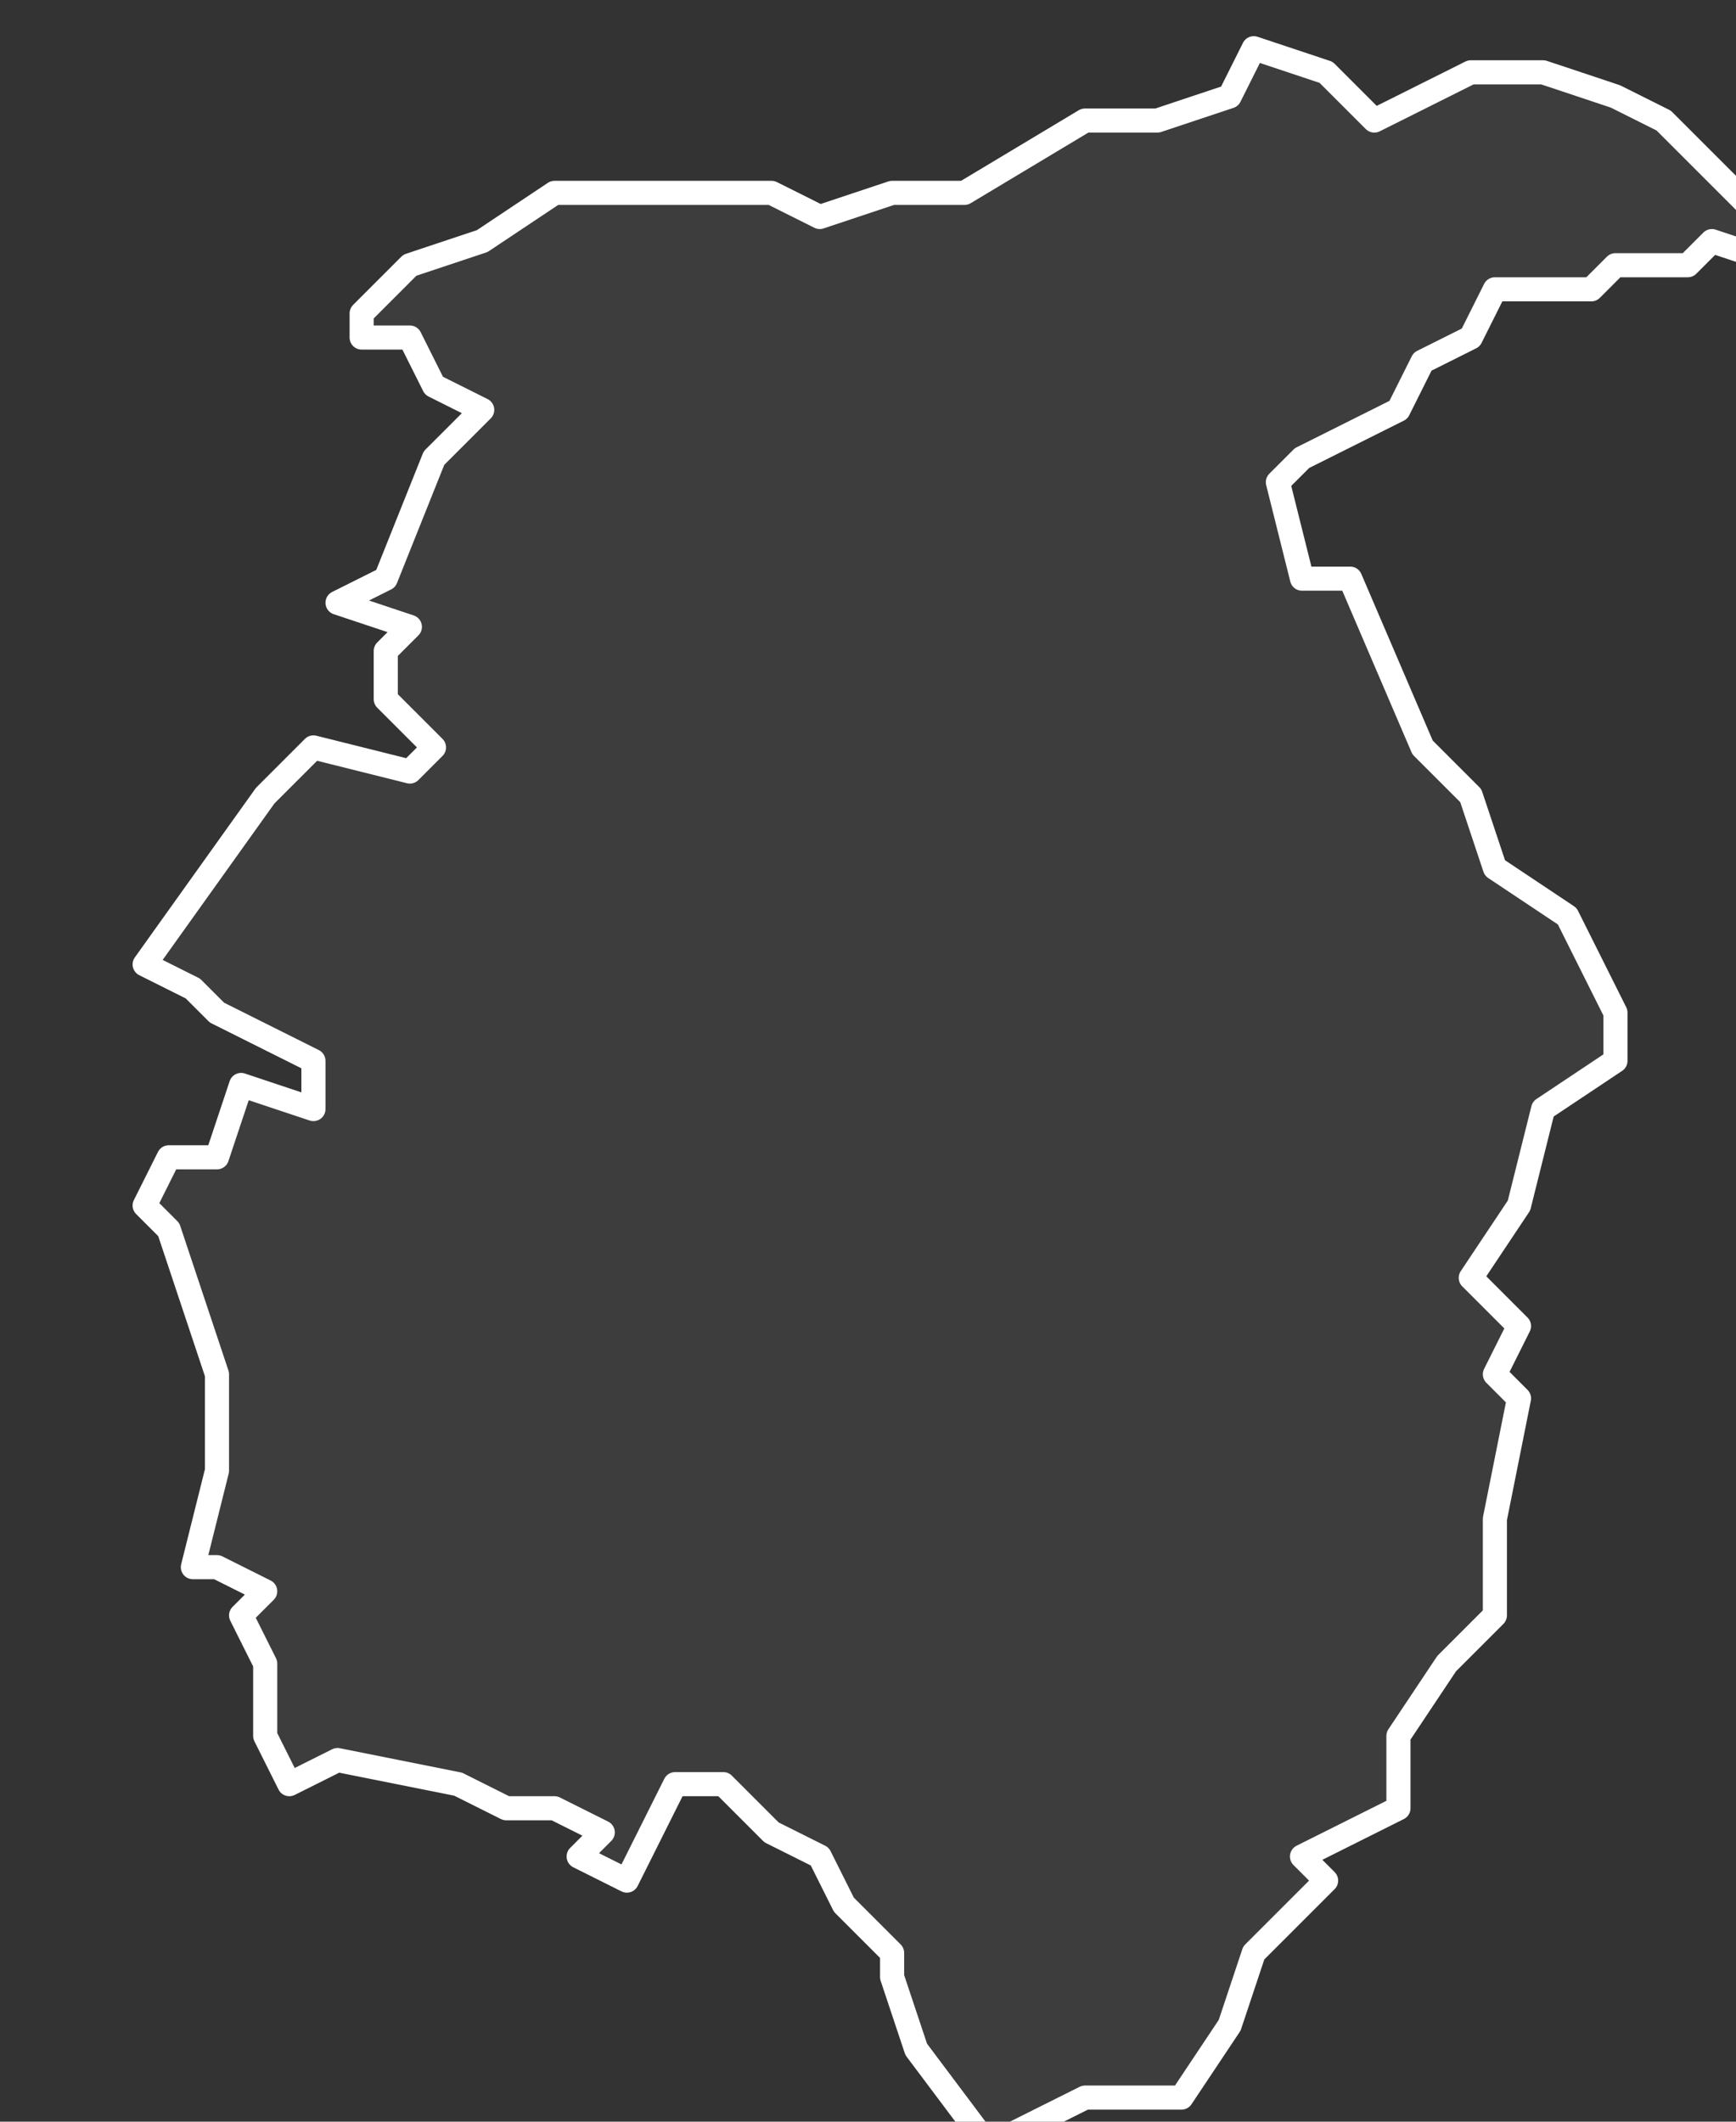<svg xmlns="http://www.w3.org/2000/svg" version="1.2" viewBox="2.808 -69.287 0.072 0.088"><rect x="2.808" y="-69.287" width="0.072" height="0.088" fill="#333333" stroke="none"/><g><path fill="#fff" fill-opacity=".05" fill-rule="evenodd" stroke="#fff" stroke-linecap="round" stroke-linejoin="round" stroke-width=".001" d="m2.879-69.277-.001.001-.003 0-.001.001-.004 0-.001.002-.002.001-.001.002-.004.002-.001.001.001.004.002-0.0.003.007.002.002.001.003.003.002.001.002.001.002-0.0.002-.003.002-.001.004-.002.003.002.002-.001.002.001.001-.001.005-0.0.004-.002.002-.002.003-0.0.003-.004.002.001.001-.003.003-.001.003-.002.003-.004-0-.004.002-.003-.004-.001-.003 0-.001-.002-.002-.001-.002-.002-.001-.002-.002-.002-0-.002.004-.002-.001.001-.001-.002-.001-.002 0-.002-.001-.005-.001-.002.001-.001-.002-0-.003-.001-.002.001-.001-.002-.001-.001 0.0.001-.004 0-.004-.002-.006-.001-.001.001-.002.002 0.0.001-.003.003.001 0-.002-.004-.002-.001-.001-.002-.001.005-.007.002-.002.004.001.001-.001-.002-.002 0-.002.001-.001-.003-.001.002-.001.002-.005.001-.001.001-.001-.002-.001-.001-.002-.002-0.0 0-.001.002-.002.003-.001.003-.002.003-0.0.003 0.0.003-0.0.002.001.003-.001.003 0.0.005-.003.003 0.0.003-.001.001-.002.003.001.002.002.004-.002.003 0.0.003.001.002.001.003.003.001.001.002.002.002.001Z" class="polygon"/></g></svg>